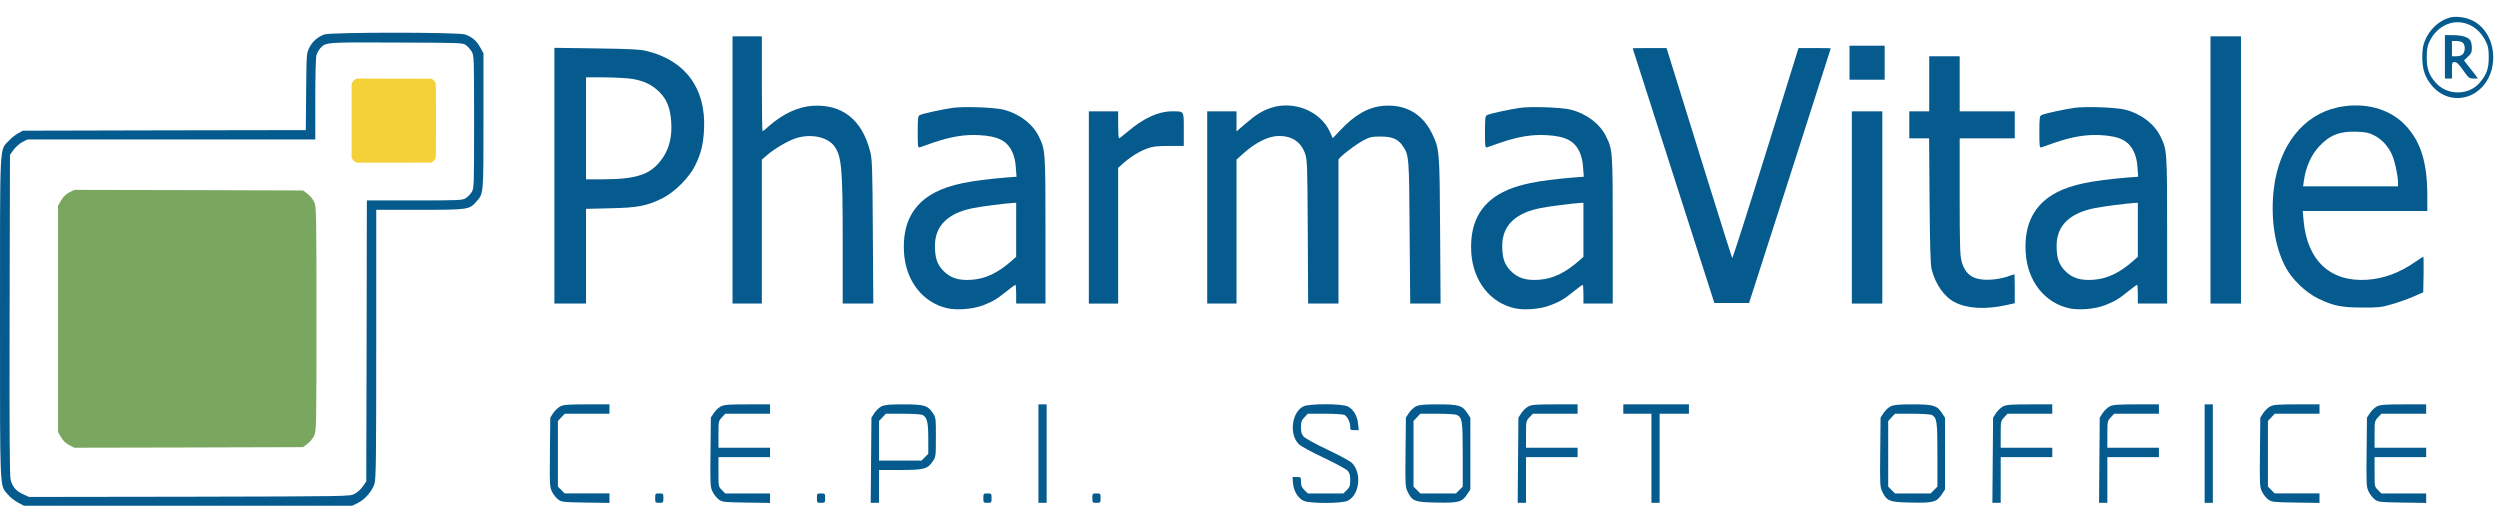 <svg version="1.2" xmlns="http://www.w3.org/2000/svg" viewBox="0 0 2133 442" width="2133" height="442">
	<title>logopharmavitale-svg-svg</title>
	<style>
		.s0 { fill: #055a8e } 
		.s1 { fill: #7aa75f } 
		.s2 { fill: #f4d139 } 
	</style>
	<g id="Layer">
		<path id="Layer" fill-rule="evenodd" class="s0" d="m2109.5 17.5c12.5 6.1 19.6 21.3 17.3 37.5-1.5 11.2-8.3 21.1-17.6 25.7-11.8 5.8-25.3 2.9-34.1-7.4-6-7-8.4-13.9-8.4-24.3 0-6.3 0.5-9.9 2.1-14 3.9-9.8 12.3-17.7 21.7-20.1 5-1.3 13.4-0.2 19 2.6zm-36.9 18.4c-1.6 3.5-2.1 6.6-2.1 13.1 0 9.7 1.9 15 7.6 21.5 9.9 11.3 28.5 11.1 37.9-0.3 5.7-6.9 7.4-11.8 7.4-21.2 0-6.7-0.5-9.4-2.2-13-3.4-6.9-7.7-11.6-13.4-14.4-13.2-6.6-28.4-0.4-35.2 14.3z"/>
		<path id="Layer" fill-rule="evenodd" class="s0" d="m2086 30h7c7.8 0 13.3 1.8 14.9 4.8 0.6 1.2 1.1 4 1.1 6.3 0 3.4-0.6 4.7-3.4 7.3l-3.3 3.2 3.9 5c2.2 2.7 4.9 6.1 6 7.6l1.9 2.8h-3.8c-3.6 0-4.1-0.5-8.7-7-3.7-5.3-5.5-7-7.3-7-2.2 0-2.3 0.3-2.3 7v7h-6zm9.9 5h-3.9v13h3.8c2.5 0 4.5-0.7 5.5-1.8 2.1-2.3 2.2-7.6 0.1-9.6-0.9-0.9-3.2-1.6-5.5-1.6z"/>
		<path id="Layer" fill-rule="evenodd" class="s0" d="m396.8 29.4c6.1 2.2 9.7 5.2 12.9 11l2.8 5.1v57.5c0 62.8 0.1 62-5.8 68.7-6.3 7.2-6.7 7.3-48.4 7.3h-37.3v114.3c0 98.6-0.2 115-1.5 119.4-1.9 6.3-8 13.4-14.3 16.5l-4.7 2.3h-280l-5.1-2.7c-2.9-1.5-6.7-4.5-8.6-6.8-7.2-8.4-6.8 1.1-6.8-150.4 0-152.8-0.5-142.9 7.3-151.3 2.2-2.4 5.9-5.4 8.2-6.6l4-2.2 120.7-0.3 120.7-0.2 0.3-32.8c0.3-32 0.3-32.8 2.7-37.5 2.5-5.2 7.1-9.2 12.8-11.3 5.8-2 114.3-2 120.1 0zm-58.6 6.9c-61-0.3-60.1-0.3-65 4.9-1.2 1.4-2.7 4-3.2 5.9-0.6 1.9-1 18.4-1 37.6v34.3h-245.7l-4.4 2.3c-2.4 1.3-5.7 4.3-7.4 6.6l-3 4.3-0.3 136.6c-0.2 101.5 0 137.7 0.9 140.7 1.7 6.1 4.7 9.5 10.4 12.1l5.2 2.4 136.9-0.2c136.7-0.3 136.9-0.3 140.9-2.4 2.2-1.1 5.4-4 7-6.3l3-4.3 0.3-119.9 0.2-119.9h40.6c38.4 0 40.8-0.1 43.8-1.9 1.7-1.1 4-3.5 5.1-5.3 1.9-3.2 2-5.1 2-59.8 0-54.7-0.1-56.6-2-59.9-1.1-1.9-3.3-4.3-4.8-5.5-2.8-2.1-3.6-2.1-59.5-2.3z"/>
		<path id="Layer" class="s1" d="m63.5 162l97.6 0.2 97.6 0.3 3.7 2.9c2.1 1.6 4.7 4.7 5.7 7 1.8 3.9 1.9 8.5 1.9 99.6 0 91.1-0.1 95.7-1.9 99.6-1 2.3-3.6 5.4-5.7 7l-3.7 2.9-97.7 0.3-97.6 0.2-4.5-2.3c-2.9-1.6-5.2-3.8-6.9-6.8l-2.5-4.4v-96.5-96.5l2.7-4.6c1.9-3.2 4.1-5.3 7-6.8z"/>
		<path id="Layer" class="s0" d="m625 31h12.5 12.5v40.5c0 22.3 0.3 40.5 0.6 40.5 0.3 0 3-2.1 5.9-4.8 11.2-9.9 24.5-16.1 36.4-16.9 25.6-1.7 42.7 11.8 49.6 39.2 1.6 6.2 1.9 13.9 2.2 68.2l0.4 61.3h-13-13.1v-52c0-63.2-0.9-73.4-7-82.1-5.8-8-19.7-11-32.6-7.1-7 2.2-18.9 9.2-25.6 15.1l-3.8 3.3v61.4 61.4h-12.5-12.5v-114z"/>
		<path id="Layer" class="s0" d="m1886 31h13 13v114 114h-13-13v-114z"/>
		<path id="Layer" class="s0" d="m1578 39h15 15v14.5 14.5h-15-15v-14.5z"/>
		<path id="Layer" fill-rule="evenodd" class="s0" d="m473 40.8l35.8 0.5c27.8 0.4 37.2 0.8 42.4 2.1 33.5 7.9 51.3 32.1 49.5 67-0.7 12.9-2.5 20.2-7.5 30.6-5 10.4-17.6 23-28.3 28.3-13.1 6.4-20.6 7.9-44.1 8.4l-20.8 0.5v80.8h-27zm43.3 25.2h-16.3v87h14.3c30-0.1 41.7-4.3 51.4-18.7 5.5-8.3 7.8-18.1 7-30.2-0.8-11.9-3.7-19.2-10.1-25.6-6.2-6.1-12.6-9.3-22.6-11.1-4.2-0.7-14.7-1.3-23.7-1.4z"/>
		<path id="Layer" class="s0" d="m1407.5 41h14.4l2.4 7.7c19.6 63.5 53.2 171 53.6 171.5 0.4 0.4 13.2-39.7 28.6-89.2l28-90h13.8c7.5 0 13.7 0.1 13.7 0.3 0 0.1-15.7 49-34.8 108.7l-34.9 108.5h-14.8-14.8l-34.8-108.5c-19.2-59.7-34.9-108.6-34.9-108.8 0-0.1 6.5-0.2 14.5-0.2z"/>
		<path id="Layer" class="s0" d="m1646 48h13 13v23.5 23.5h23.5 23.5v11.5 11.5h-23.5-23.5v49.3c0 41.2 0.3 50.3 1.5 55.2 3.2 12.2 10.4 16.9 25 16.1 4.4-0.2 10.6-1.4 13.9-2.5 3.3-1.2 6.1-2.1 6.3-2.1 0.1 0 0.3 5.6 0.3 12.3v12.4l-7.7 1.7c-17.2 3.8-32.9 2.9-43.4-2.5-9.1-4.6-16.6-15.3-19.9-28.4-0.9-3.6-1.4-19.8-1.7-58.3l-0.4-53.2h-8.5-8.4v-11.5-11.5h8.5 8.5v-23.5z"/>
		<path id="Layer" class="s0" d="m1134.7 112.5l2.4 5.4 6.1-6.4c12.5-13.5 24.2-20.1 37-21.2 18.6-1.6 33.2 6.6 41.3 23 6.7 13.7 6.8 14.3 7.2 83.4l0.4 62.3h-13-12.9l-0.5-60.3c-0.4-64.9-0.5-66.4-5.9-74.2-4-5.9-9-8-18.8-8-7.6 0-9.2 0.4-14.6 3.2-6.9 3.6-21.4 14.8-21.4 16.6 0 0.7 0 28.5 0 61.9v60.8h-12.9-13l-0.3-61.3c-0.3-57.6-0.5-61.5-2.3-66.7-3.5-9.9-11.1-15-22.3-15-8.9 0-20 5.5-30.9 15.4l-5.3 4.8v61.4 61.4h-12.5-12.5v-82-82h12.5 12.5v8.5 8.6l7.8-6.7c9.2-7.9 14.3-11 22-13.5 19.5-6.2 41.8 3 49.9 20.6z"/>
		<path id="Layer" fill-rule="evenodd" class="s0" d="m2052.3 106.9c13.2 14 18.6 31.6 18.7 60.3v12.8h-106.3l0.7 8.1c3 34.1 22.7 52.6 54 50.6 14.4-0.9 27.8-5.9 41.4-15.3 3.5-2.4 6.5-4.4 6.8-4.4 0.2 0 0.3 6.8 0.2 15.2l-0.3 15.2-9 3.9c-4.9 2.1-13.3 5.1-18.5 6.5-8.4 2.4-11.2 2.7-24.5 2.6-17.6 0-24.8-1.5-37.5-7.6-10.8-5.2-22.6-16.6-28.2-27.3-9.2-17.7-12.7-42.2-9.7-67 4.5-36.5 25.1-62.6 54.5-68.9 22.5-4.8 44.2 1 57.7 15.3zm-41.6 5.5c-14.3-0.6-22.9 2.8-31.9 12.4-7 7.5-11.5 17.6-13.2 29.9l-0.6 4.3h81v-3.3c-0.1-6.1-2.8-18.7-5.3-24-3.3-7.3-8.8-13.1-15.3-16.3-4.5-2.2-7.2-2.8-14.7-3z"/>
		<path id="Layer" fill-rule="evenodd" class="s0" d="m855.9 93.5c13.4 3.3 25.2 12.1 30.4 22.9 5.6 11.3 5.7 12.7 5.7 80.3v62.3h-25v-8c0-4.4-0.3-8-0.6-8-0.4 0-3.7 2.4-7.3 5.3-8.5 6.9-12.2 9.1-20.7 12.3-8.3 3.1-21.3 4.2-29.6 2.5-21.2-4.5-36-23.2-37.5-47.6-1.5-24.3 7.3-41.4 26.6-51.4 12.7-6.6 29.6-10.1 61-12.7l8.4-0.6-0.6-7.9c-0.3-5.3-1.3-9.5-3-13.2-4.4-9.6-12-13.5-28.2-14.4-12.3-0.7-24.3 1.3-38.7 6.2-5.7 2-11.1 3.9-12 4.2-1.7 0.5-1.8-0.6-1.8-13 0-12 0.2-13.7 1.8-14.5 2.1-1.2 19.6-5 28.2-6.2 9.4-1.3 35.2-0.4 42.9 1.5zm11.1 79.5l-2.2 0.1c-6.3 0.3-27.2 3-34.3 4.4-21.8 4.3-32.7 15-32.8 32.1 0 10.4 1.8 15.9 7.2 21.5 6 6.1 13.1 8.4 24.1 7.6 11.9-0.8 22.5-5.9 34.4-16.4l3.6-3.2z"/>
		<path id="Layer" fill-rule="evenodd" class="s0" d="m1339.9 93.5c13.4 3.3 25.2 12.1 30.4 22.9 5.6 11.3 5.7 12.7 5.7 80.3v62.3h-25v-8c0-4.4-0.3-8-0.6-8-0.4 0-3.7 2.4-7.3 5.3-8.5 6.9-12.2 9.1-20.7 12.3-8.3 3.1-21.3 4.2-29.6 2.5-21.2-4.5-36-23.2-37.5-47.6-1.5-24.3 7.3-41.4 26.6-51.4 12.7-6.6 29.6-10.1 61-12.7l8.4-0.6-0.6-7.9c-0.3-5.3-1.3-9.5-3-13.2-4.4-9.6-12-13.5-28.2-14.4-12.3-0.7-24.3 1.3-38.7 6.2-5.7 2-11.1 3.9-12 4.2-1.7 0.5-1.8-0.6-1.8-13 0-12 0.2-13.7 1.8-14.5 2.1-1.2 19.6-5 28.2-6.2 9.4-1.3 35.2-0.4 42.9 1.5zm11.1 79.5l-2.2 0.1c-6.3 0.3-27.2 3-34.3 4.4-21.8 4.3-32.7 15-32.8 32.1 0 10.4 1.8 15.9 7.2 21.5 6 6.1 13.1 8.4 24.1 7.6 11.9-0.8 22.5-5.9 34.4-16.4l3.6-3.2z"/>
		<path id="Layer" fill-rule="evenodd" class="s0" d="m1812.9 93.5c13.4 3.3 25.2 12.1 30.4 22.9 5.6 11.3 5.7 12.7 5.7 80.3v62.3h-25v-8c0-4.4-0.3-8-0.6-8-0.4 0-3.7 2.4-7.3 5.3-8.5 6.9-12.2 9.1-20.7 12.3-8.3 3.1-21.3 4.2-29.6 2.5-21.2-4.5-36-23.2-37.5-47.6-1.5-24.3 7.3-41.4 26.6-51.4 12.7-6.6 29.6-10.1 61-12.7l8.4-0.6-0.6-7.9c-0.3-5.3-1.3-9.5-3-13.2-4.4-9.6-12-13.5-28.2-14.4-12.3-0.7-24.3 1.3-38.7 6.2-5.7 2-11.1 3.9-12 4.2-1.7 0.5-1.8-0.6-1.8-13 0-12 0.2-13.7 1.8-14.5 2.1-1.2 19.6-5 28.2-6.2 9.4-1.3 35.2-0.4 42.9 1.5zm11.1 79.5l-2.2 0.1c-6.3 0.3-27.2 3-34.3 4.4-21.8 4.3-32.7 15-32.8 32.1 0 10.4 1.8 15.9 7.2 21.5 6 6.1 13.1 8.4 24.1 7.6 11.9-0.8 22.5-5.9 34.4-16.4l3.6-3.2z"/>
		<path id="Layer" class="s0" d="m929 95h12.5 12.5v11.5c0 6.3 0.3 11.5 0.8 11.5 0.4 0 3.8-2.7 7.6-5.9 13.2-11.2 25.8-17 37.1-17.1 11.1 0 10.5-0.9 10.5 15.4v14.1h-12.7c-10.7 0.1-13.8 0.4-18.8 2.3-6.6 2.4-14.5 7.4-20.5 12.8l-4 3.6v57.9 57.9h-12.5-12.5v-82z"/>
		<path id="Layer" class="s0" d="m1580 95h13 13v82 82h-13-13v-82z"/>
		<path id="Layer" class="s0" d="m500.8 345h19.2v4 4h-19.1-19.1l-2.9 3.1-2.9 3.1v28 28l2.9 2.9 2.9 2.9h19.1 19.1v4.1 4l-20.2-0.3c-19.2-0.3-20.5-0.4-23.5-2.6-1.7-1.2-4.1-4.2-5.3-6.6-2-4.2-2.1-5.5-1.8-33.8l0.3-29.5 2.6-4c1.5-2.2 4.2-4.7 6-5.6 2.8-1.4 6.8-1.7 22.7-1.7z"/>
		<path id="Layer" class="s0" d="m637.8 345h19.2v4 4h-19.1-19.1l-2.9 3.1c-2.8 3.1-2.9 3.3-2.9 14.5v11.4h22 22v4 4h-22-22v12.6c0 12.5 0 12.6 2.9 15.5l2.9 2.9h19.1 19.1v4.1 4l-20.2-0.3c-19.2-0.3-20.5-0.4-23.5-2.6-1.7-1.2-4.1-4.2-5.3-6.6-2-4.2-2.1-5.5-1.8-33.8l0.3-29.5 2.6-4c1.5-2.2 4.2-4.7 6-5.6 2.8-1.4 6.8-1.7 22.7-1.7z"/>
		<path id="Layer" fill-rule="evenodd" class="s0" d="m770.8 345c17.8 0 20.8 0.9 25 7.3 2.7 4 2.7 4.4 2.7 20.7 0 16.1-0.1 16.8-2.5 20.4-4.6 6.8-7.4 7.6-28 7.6h-18v28h-7.1l0.6-72.6 2.6-4.1c1.5-2.2 4.2-4.7 6-5.6 2.7-1.3 6.5-1.7 18.7-1.7zm-0.3 8h-14.7l-5.8 6.2v33.8h36.2l5.8-5.8v-13.2c0-13.8-1-17.9-4.9-20-1.1-0.5-8.5-1-16.6-1z"/>
		<path id="Layer" class="s0" d="m886 345h3.5 3.5v42 42h-3.5-3.5v-42z"/>
		<path id="Layer" class="s0" d="m1149.7 346.7c4.9 2.3 8.3 7.9 9 14.7l0.6 5.6h-3.7c-3.4 0-3.6-0.2-3.6-3 0-3.8-2.4-8.6-4.9-10-1.1-0.5-8.5-1-16.6-1h-14.7l-2.9 3.1c-2.5 2.6-2.9 3.9-2.9 8.4 0 4.2 0.5 6 2.3 8 1.2 1.4 10 6.3 20.2 11.1 9.9 4.7 19.2 9.7 20.7 11.1 9 8.6 6.9 27.7-3.5 32.6-5.1 2.4-32.3 2.4-37.4 0-4.9-2.3-8.5-8.2-9.1-14.9l-0.4-5.4h3.6c3.5 0 3.6 0.1 3.6 4.1 0 3.1 0.6 4.7 2.9 7l2.9 2.9h15.2 15.2l2.9-2.9c2.5-2.5 2.9-3.7 2.9-8.5 0-4.3-0.5-6-2.2-8-1.3-1.4-10.4-6.3-20.3-11-10-4.7-19.4-9.8-21.2-11.5-8.6-8.2-6.3-27.4 3.8-32.4 4.9-2.4 32.5-2.4 37.6 0z"/>
		<path id="Layer" fill-rule="evenodd" class="s0" d="m1226.8 345c17.8 0 20.8 0.9 25 7.3l2.7 4.1v61.2l-2.7 4.1c-4.4 6.7-7.3 7.5-26.1 7.1-18.6-0.3-20.8-1.2-24.7-9.2-2-4.2-2.1-5.5-1.8-33.8l0.3-29.5 2.6-4c1.5-2.2 4.2-4.7 6-5.6 2.7-1.3 6.5-1.7 18.7-1.7zm-0.3 8h-14.7l-5.8 6.2v56l5.8 5.8h30.4l5.8-5.8v-27.2c0-28.8-0.4-31.5-4.9-34-1.1-0.5-8.5-1-16.6-1z"/>
		<path id="Layer" class="s0" d="m1326.8 345h19.2v4 4h-19.1-19.1l-2.9 3.1c-2.8 3.1-2.9 3.3-2.9 14.5v11.4h22 22v4 4h-22-22v19.5 19.5h-3.5-3.6l0.3-36.3 0.3-36.3 2.6-4.1c1.5-2.2 4.2-4.7 6-5.6 2.8-1.4 6.8-1.7 22.7-1.7z"/>
		<path id="Layer" class="s0" d="m1385 345h28 28v4 4h-12.5-12.5v38 38h-3.5-3.5v-38-38h-12-12v-4z"/>
		<path id="Layer" fill-rule="evenodd" class="s0" d="m1631.8 345c17.8 0 20.8 0.9 25 7.3l2.7 4.1v61.2l-2.7 4.1c-4.4 6.7-7.3 7.5-26.1 7.1-18.6-0.3-20.8-1.2-24.7-9.2-2-4.2-2.1-5.5-1.8-33.8l0.3-29.5 2.6-4c1.5-2.2 4.2-4.7 6-5.6 2.7-1.3 6.5-1.7 18.7-1.7zm-0.3 8h-14.7l-5.8 6.2v56l5.8 5.8h30.4l5.8-5.8v-27.2c0-28.8-0.4-31.5-4.9-34-1.1-0.5-8.5-1-16.6-1z"/>
		<path id="Layer" class="s0" d="m1731.8 345h19.2v4 4h-19.1-19.1l-2.9 3.1c-2.8 3.1-2.9 3.3-2.9 14.5v11.4h22 22v4 4h-22-22v19.5 19.5h-3.5-3.6l0.3-36.3 0.3-36.3 2.6-4.1c1.5-2.2 4.2-4.7 6-5.6 2.8-1.4 6.8-1.7 22.7-1.7z"/>
		<path id="Layer" class="s0" d="m1822.8 345h19.2v4 4h-19.1-19.1l-2.9 3.1c-2.8 3.1-2.9 3.3-2.9 14.5v11.4h22 22v4 4h-22-22v19.5 19.5h-3.5-3.6l0.3-36.3 0.3-36.3 2.6-4.1c1.5-2.2 4.2-4.7 6-5.6 2.8-1.4 6.8-1.7 22.7-1.7z"/>
		<path id="Layer" class="s0" d="m1881 345h3.5 3.5v42 42h-3.5-3.5v-42z"/>
		<path id="Layer" class="s0" d="m1959.8 345h19.2v4 4h-19.1-19.1l-2.9 3.1-2.9 3.1v28 28l2.9 2.9 2.9 2.9h19.1 19.1v4.1 4l-20.2-0.3c-19.2-0.3-20.5-0.4-23.5-2.6-1.7-1.2-4.1-4.2-5.3-6.6-2-4.2-2.1-5.5-1.8-33.8l0.3-29.5 2.6-4c1.5-2.2 4.2-4.7 6-5.6 2.8-1.4 6.8-1.7 22.7-1.7z"/>
		<path id="Layer" class="s0" d="m2050.8 345h19.2v4 4h-19.1-19.1l-2.9 3.1c-2.8 3.1-2.9 3.3-2.9 14.5v11.4h22 22v4 4h-22-22v12.6c0 12.5 0 12.6 2.9 15.5l2.9 2.9h19.1 19.1v4.1 4l-20.2-0.3c-19.2-0.3-20.5-0.4-23.5-2.6-1.7-1.2-4.1-4.2-5.3-6.6-2-4.2-2.1-5.5-1.8-33.8l0.3-29.5 2.6-4c1.5-2.2 4.2-4.7 6-5.6 2.8-1.4 6.8-1.7 22.7-1.7z"/>
		<path id="Layer" class="s0" d="m562.5 421c3.4 0 3.5 0.1 3.5 4 0 3.9-0.1 4-3.5 4-3.4 0-3.5-0.1-3.5-4 0-3.9 0.1-4 3.5-4z"/>
		<path id="Layer" class="s0" d="m700.5 421c3.4 0 3.5 0.1 3.5 4 0 3.9-0.1 4-3.5 4-3.4 0-3.5-0.1-3.5-4 0-3.9 0.1-4 3.5-4z"/>
		<path id="Layer" class="s0" d="m842.5 421c3.4 0 3.5 0.1 3.5 4 0 3.9-0.1 4-3.5 4-3.4 0-3.5-0.1-3.5-4 0-3.9 0.1-4 3.5-4z"/>
		<path id="Layer" class="s0" d="m935.5 421c3.4 0 3.5 0.1 3.5 4 0 3.9-0.1 4-3.5 4-3.4 0-3.5-0.1-3.5-4 0-3.9 0.1-4 3.5-4z"/>
		<path id="Layer copy" class="s2" d="m304.6 67l31.8 0.1 31.9 0.1 1.2 0.9c0.7 0.5 1.6 1.6 1.9 2.3 0.6 1.3 0.6 2.8 0.6 32.5 0 29.8 0 31.3-0.6 32.5-0.3 0.8-1.2 1.8-1.9 2.3l-1.2 1-31.9 0.1h-31.9l-1.4-0.7c-1-0.5-1.7-1.2-2.3-2.2l-0.8-1.5v-31.5-31.5l0.9-1.5c0.6-1 1.3-1.7 2.3-2.2z"/>
	</g>
</svg>